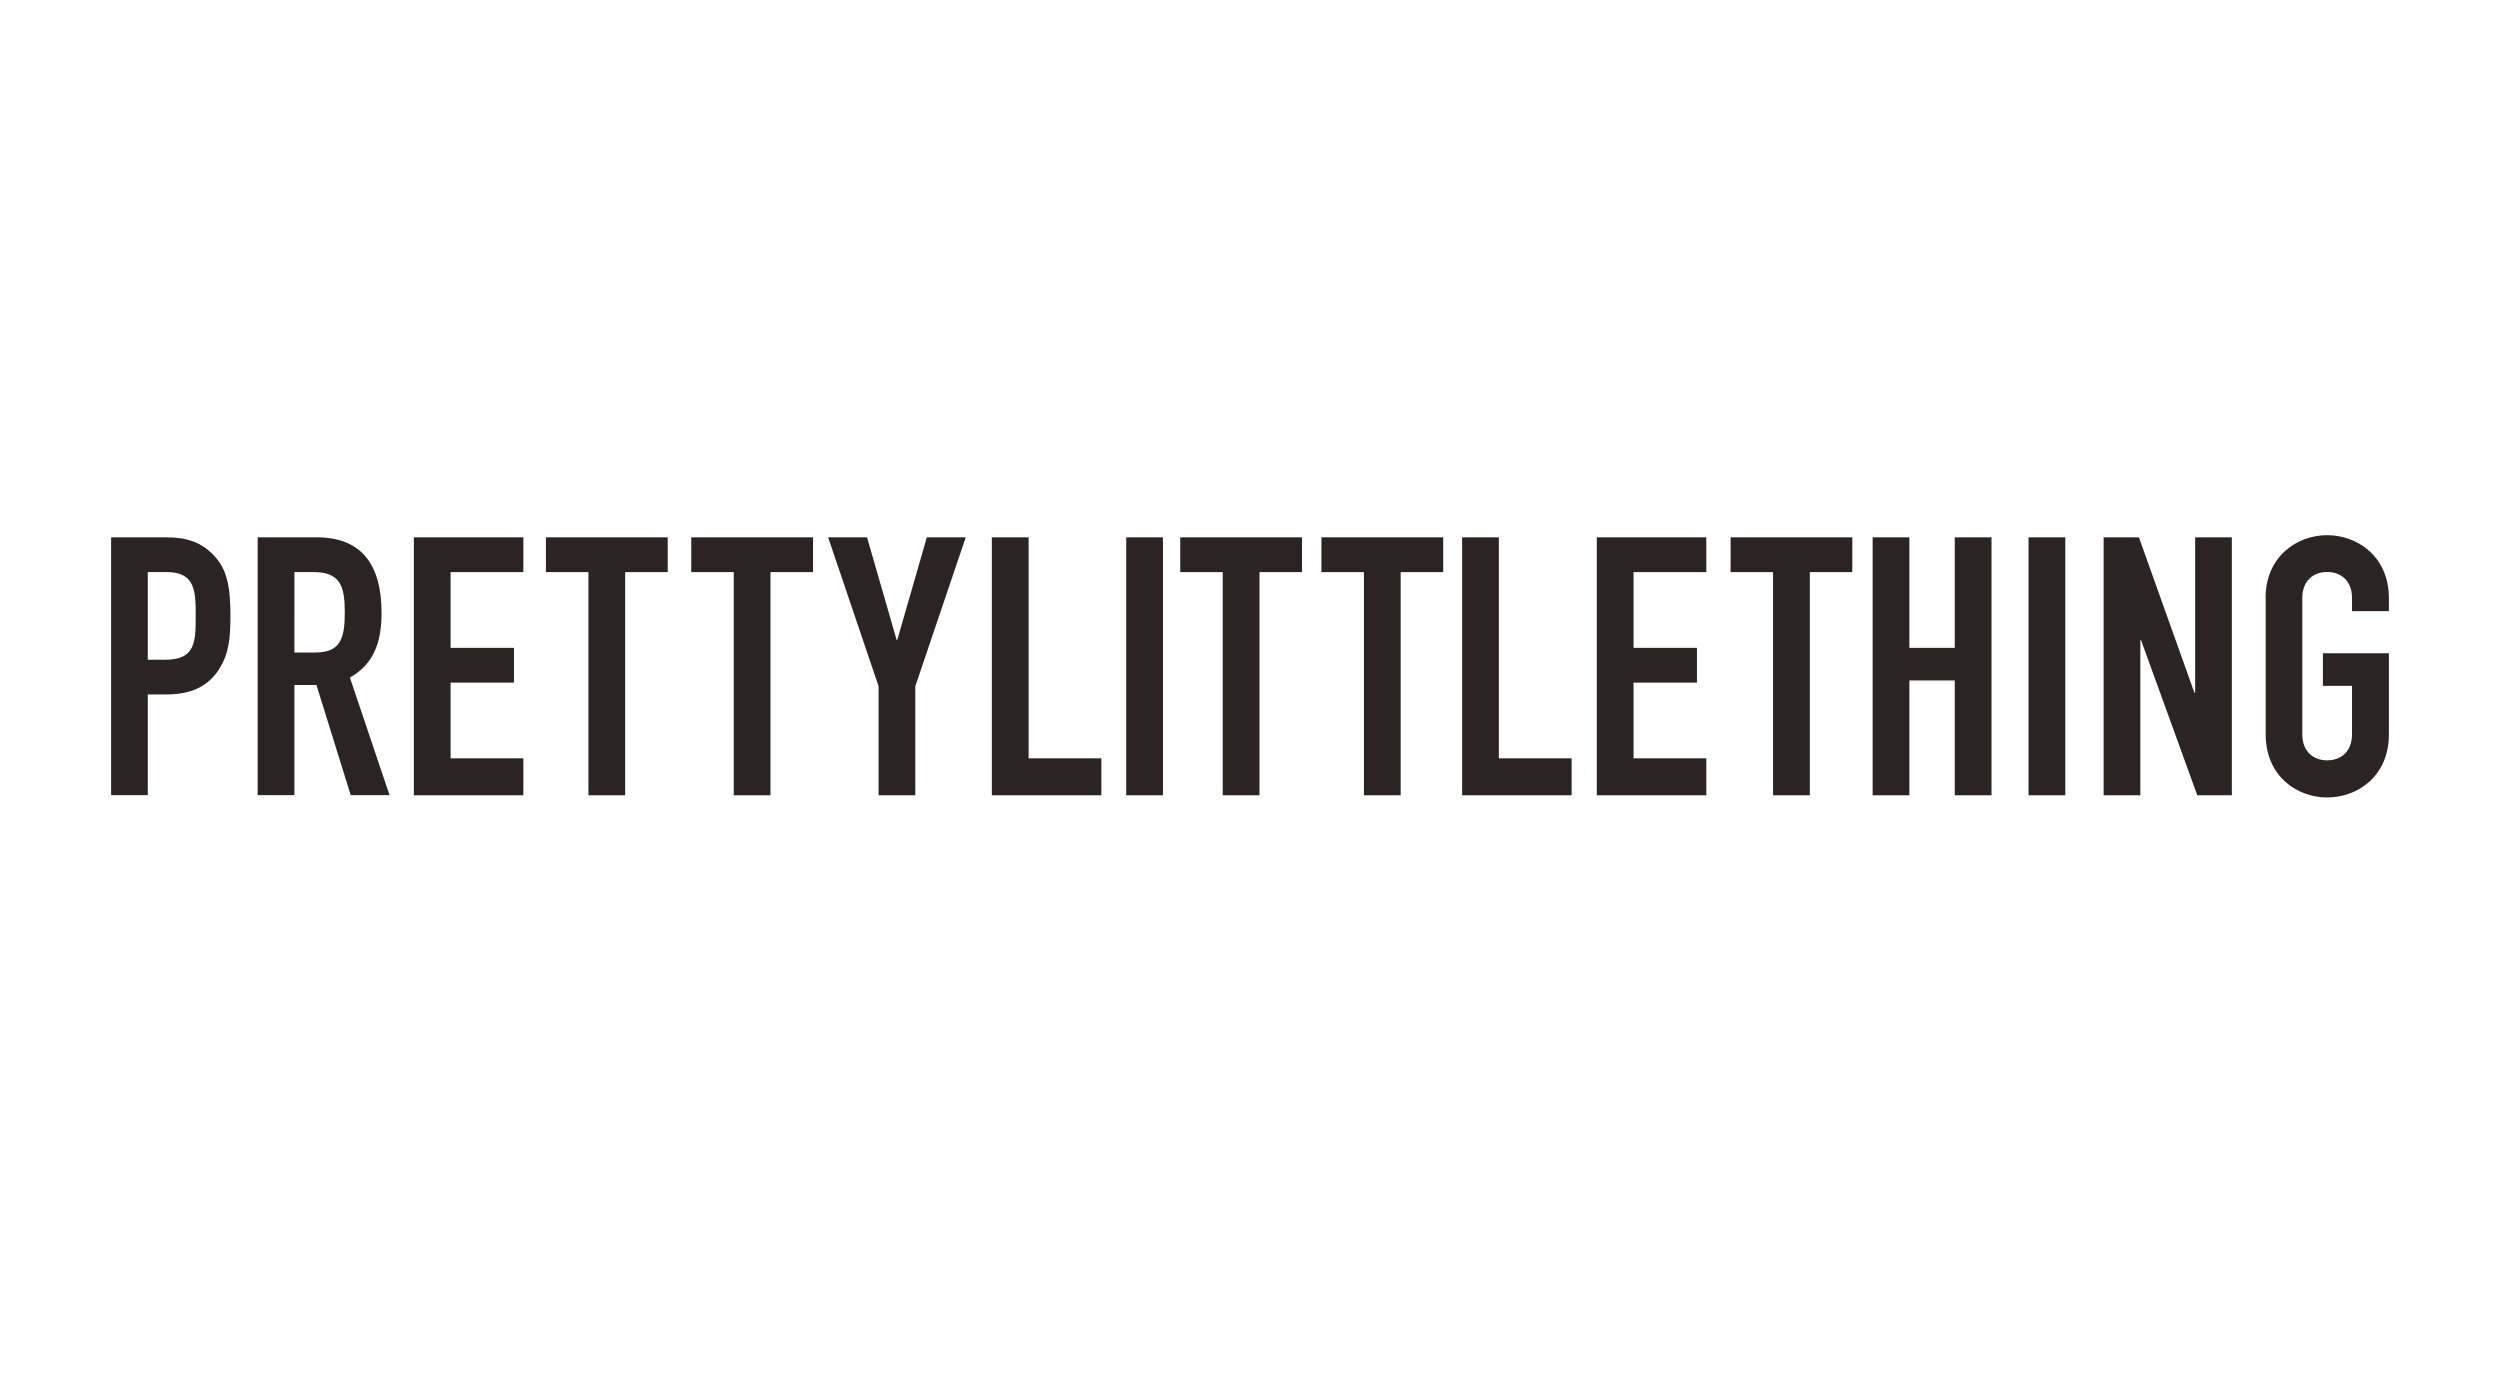 <svg id="Layer_1" data-name="Layer 1" xmlns="http://www.w3.org/2000/svg" viewBox="0 0 720 402"><defs><style>.cls-1{fill:#2b2422;}</style></defs><title>PLTArtboard 1</title><path class="cls-1" d="M42.56,190h5.08c8.62,0,8.72-5.11,8.72-12.51,0-7,0-12.73-8.3-12.73h-5.5ZM32,154.75h15.9c5.8,0,10.06,1.36,13.7,5.22s4.77,8.56,4.77,17.42c0,6.47-.52,10.85-3,14.91C60.47,197.1,55.8,200,48,200H42.56v29H32Z"/><path class="cls-1" d="M84.79,187.92h6c7.36,0,8.51-4.17,8.51-11.58s-1.24-11.58-9-11.58h-5.5ZM74.21,154.75h17c12.55,0,18.68,7.4,18.68,21.81,0,8.56-2.39,14.82-9.12,18.57L112.19,229H101l-9.86-31.72H84.79V229H74.21Z"/><polygon class="cls-1" points="119.19 154.75 150.73 154.75 150.73 164.77 129.77 164.77 129.77 186.58 148.03 186.58 148.03 196.59 129.77 196.59 129.77 218.4 150.73 218.4 150.73 229.04 119.19 229.04 119.19 154.75 119.19 154.75"/><polygon class="cls-1" points="169.47 164.77 157.23 164.77 157.23 154.75 192.3 154.75 192.3 164.77 180.05 164.77 180.05 229.04 169.47 229.04 169.47 164.77 169.47 164.77"/><polygon class="cls-1" points="211.32 164.77 199.08 164.77 199.08 154.75 234.15 154.75 234.15 164.77 221.9 164.77 221.9 229.04 211.32 229.04 211.32 164.77 211.32 164.77"/><polygon class="cls-1" points="253.03 197.63 238.5 154.75 249.71 154.75 258.22 184.28 258.42 184.28 266.93 154.75 278.13 154.75 263.61 197.63 263.61 229.04 253.03 229.04 253.03 197.63 253.03 197.63"/><polygon class="cls-1" points="285.65 154.75 296.24 154.75 296.24 218.4 317.19 218.4 317.19 229.04 285.65 229.04 285.65 154.75 285.65 154.75"/><polygon class="cls-1" points="324.35 154.75 334.93 154.75 334.93 229.04 324.35 229.04 324.35 154.75 324.35 154.75"/><polygon class="cls-1" points="352.15 164.77 339.91 164.77 339.91 154.75 374.97 154.75 374.97 164.77 362.73 164.77 362.73 229.04 352.15 229.04 352.15 164.77 352.15 164.77"/><polygon class="cls-1" points="392.81 164.77 380.57 164.77 380.57 154.75 415.64 154.75 415.64 164.77 403.39 164.77 403.39 229.04 392.81 229.04 392.81 164.77 392.81 164.77"/><polygon class="cls-1" points="421.09 154.75 431.67 154.75 431.67 218.4 452.63 218.4 452.63 229.04 421.09 229.04 421.09 154.75 421.09 154.75"/><polygon class="cls-1" points="459.88 154.75 491.42 154.75 491.42 164.77 470.46 164.77 470.46 186.58 488.72 186.58 488.72 196.59 470.46 196.59 470.46 218.4 491.42 218.4 491.42 229.04 459.88 229.04 459.88 154.75 459.88 154.75"/><polygon class="cls-1" points="510.64 164.77 498.41 164.77 498.41 154.75 533.46 154.75 533.46 164.77 521.23 164.77 521.23 229.04 510.64 229.04 510.64 164.77 510.64 164.77"/><polygon class="cls-1" points="539.32 154.75 549.9 154.75 549.9 186.58 562.97 186.58 562.97 154.75 573.56 154.75 573.56 229.04 562.97 229.04 562.97 195.97 549.9 195.97 549.9 229.04 539.32 229.04 539.32 154.75 539.32 154.75"/><polygon class="cls-1" points="584.22 154.75 594.8 154.75 594.8 229.04 584.22 229.04 584.22 154.75 584.22 154.75"/><polygon class="cls-1" points="605.85 154.75 616.01 154.75 631.99 199.51 632.2 199.51 632.2 154.75 642.77 154.75 642.77 229.04 632.82 229.04 616.63 184.38 616.42 184.38 616.42 229.04 605.85 229.04 605.85 154.75 605.85 154.75"/><path class="cls-1" d="M652.48,172.29c0-12.11,9.13-18.16,17.74-18.16S688,160.18,688,172.29V176H677.38v-3.76c0-5.11-3.32-7.51-7.16-7.51s-7.16,2.4-7.16,7.51v39.23c0,5.11,3.32,7.51,7.16,7.51s7.16-2.4,7.16-7.51V197.53H669v-9.39h19v23.38c0,12.11-9.13,18.15-17.74,18.15s-17.74-6-17.74-18.15V172.29Z"/></svg>